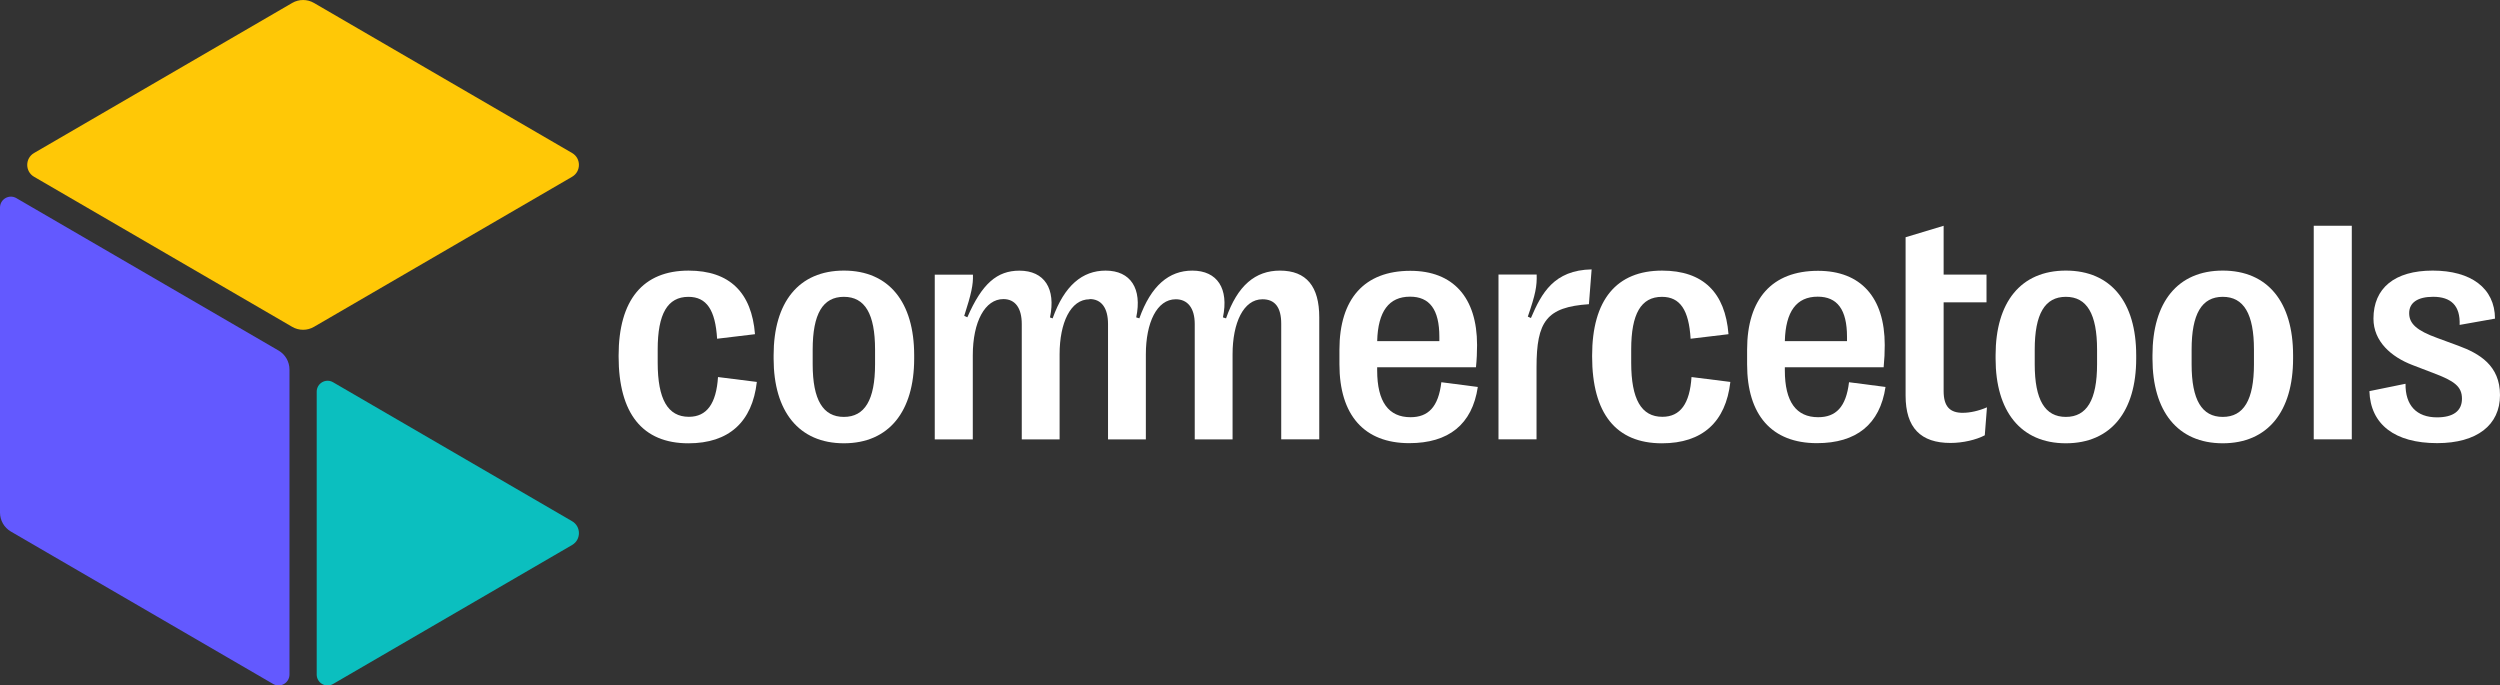 <svg width="248" height="68" viewBox="0 0 248 68" fill="none" xmlns="http://www.w3.org/2000/svg">
<rect x="0" y="0" width="248" height="68" fill="#333333" stroke="none"/>
<path d="M0 50.844V20.596C0 19.758 0.899 19.236 1.62 19.653L27.636 34.776C28.305 35.165 28.716 35.883 28.716 36.659V66.907C28.716 67.746 27.817 68.267 27.096 67.85L1.08 52.73C0.411 52.341 0 51.623 0 50.847V50.844Z" fill="#6359FF"/>
<path d="M3.377 15.18L28.986 0.292C29.655 -0.097 30.477 -0.097 31.146 0.292L56.755 15.18C57.654 15.704 57.654 17.011 56.755 17.535L31.146 32.423C30.477 32.812 29.655 32.812 28.986 32.423L3.377 17.535C2.477 17.011 2.477 15.704 3.377 15.18Z" fill="#FFC806"/>
<path d="M31.416 66.91V38.86C31.416 38.021 32.315 37.5 33.036 37.917L56.755 51.707C57.654 52.231 57.654 53.538 56.755 54.062L33.036 67.853C32.315 68.272 31.416 67.748 31.416 66.91Z" fill="#0BBFBF"/>
<path d="M142.982 37.914C142.692 40.389 141.666 41.387 139.922 41.387C137.76 41.387 136.615 39.877 136.615 36.747V36.435H146.416C146.495 35.639 146.525 34.956 146.525 34.227C146.525 29.512 144.156 26.865 139.907 26.865C135.344 26.865 132.872 29.647 132.872 34.696V36.141C132.872 41.187 135.329 43.961 139.798 43.961C143.695 43.961 146.047 42.105 146.599 38.386L142.982 37.917V37.914ZM139.875 29.43C141.81 29.43 142.784 30.692 142.784 33.416V33.838H136.617C136.692 30.894 137.777 29.43 139.875 29.43Z" fill="white"/>
<path d="M71.226 37.403L75.078 37.887C74.627 41.858 72.308 43.976 68.293 43.976C63.729 43.976 61.366 41.018 61.366 35.35V35.285C61.366 29.744 63.789 26.845 68.308 26.845C72.385 26.845 74.57 29.028 74.895 33.152L71.137 33.603C70.966 30.754 70.096 29.447 68.293 29.447C66.219 29.447 65.243 31.129 65.243 34.666V35.971C65.243 39.613 66.249 41.347 68.337 41.347C70.116 41.347 71.055 40.04 71.226 37.405V37.403Z" fill="white"/>
<path d="M83.715 26.843C79.231 26.843 76.743 29.989 76.743 35.237V35.579C76.743 40.793 79.233 43.974 83.715 43.974C88.196 43.974 90.686 40.793 90.686 35.579V35.237C90.686 29.989 88.196 26.843 83.715 26.843ZM86.806 36.138C86.806 39.675 85.781 41.357 83.712 41.357C81.644 41.357 80.618 39.675 80.618 36.138V34.679C80.618 31.141 81.621 29.445 83.712 29.445C85.803 29.445 86.806 31.141 86.806 34.679V36.138Z" fill="white"/>
<path d="M220.498 26.843C216.014 26.843 213.526 29.989 213.526 35.237V35.579C213.526 40.793 216.014 43.974 220.498 43.974C224.982 43.974 227.474 40.793 227.474 35.579V35.237C227.474 29.989 224.979 26.843 220.498 26.843ZM223.592 36.138C223.592 39.675 222.574 41.357 220.498 41.357C218.422 41.357 217.408 39.675 217.408 36.138V34.679C217.408 31.141 218.412 29.445 220.498 29.445C222.584 29.445 223.592 31.141 223.592 34.679V36.138Z" fill="white"/>
<path d="M233.297 22.395H229.523V43.582H233.297V22.395Z" fill="white"/>
<path d="M167.798 37.403L171.651 37.887C171.2 41.858 168.883 43.976 164.865 43.976C160.301 43.976 157.938 41.018 157.938 35.35V35.285C157.938 29.744 160.361 26.845 164.88 26.845C168.958 26.845 171.143 29.028 171.467 33.152L167.709 33.603C167.538 30.754 166.668 29.447 164.865 29.447C162.791 29.447 161.815 31.129 161.815 34.666V35.971C161.815 39.613 162.821 41.347 164.909 41.347C166.688 41.347 167.627 40.04 167.798 37.405V37.403Z" fill="white"/>
<path d="M248 39.194C248 42.168 245.711 43.959 241.767 43.959C237.562 43.959 235.149 42.103 235.045 38.8L238.628 38.069C238.598 40.202 239.713 41.402 241.752 41.402C243.347 41.402 244.227 40.778 244.227 39.551C244.227 38.323 243.441 37.775 241.368 36.999L239.294 36.203C237.226 35.407 235.447 33.883 235.447 31.608C235.447 28.587 237.535 26.843 241.323 26.843C245.111 26.843 247.49 28.574 247.504 31.608L243.996 32.231C244.071 30.298 243.117 29.442 241.368 29.442C239.839 29.442 238.989 30.021 238.989 31.064C238.989 32.106 239.73 32.79 241.804 33.538L243.872 34.299C245.946 35.065 248 36.248 248 39.191V39.194Z" fill="white"/>
<path d="M204.935 26.843C200.451 26.843 197.963 29.989 197.963 35.237V35.579C197.963 40.793 200.451 43.974 204.935 43.974C209.419 43.974 211.911 40.793 211.911 35.579V35.237C211.911 29.989 209.417 26.843 204.935 26.843ZM208.029 36.138C208.029 39.675 207.008 41.357 204.935 41.357C202.861 41.357 201.845 39.675 201.845 36.138V34.679C201.845 31.141 202.849 29.445 204.935 29.445C207.021 29.445 208.029 31.141 208.029 34.679V36.138Z" fill="white"/>
<path d="M194.723 40.95C195.421 40.95 196.286 40.763 197.106 40.406L196.891 43.181C196.036 43.632 194.72 43.941 193.487 43.941C190.548 43.941 189.035 42.447 189.035 39.241V23.535L192.808 22.397V27.239H197.062V29.994H192.808V38.79C192.808 40.349 193.442 40.953 194.723 40.953V40.95Z" fill="white"/>
<path d="M183.423 37.914C183.133 40.389 182.11 41.387 180.364 41.387C178.198 41.387 177.056 39.877 177.056 36.747V36.435H186.857C186.936 35.639 186.966 34.956 186.966 34.227C186.966 29.512 184.598 26.865 180.349 26.865C175.785 26.865 173.313 29.647 173.313 34.696V36.141C173.313 41.187 175.771 43.961 180.24 43.961C184.139 43.961 186.488 42.105 187.043 38.386L183.423 37.917V37.914ZM180.314 29.43C182.249 29.43 183.223 30.692 183.223 33.416V33.838H177.056C177.131 30.894 178.216 29.43 180.314 29.43Z" fill="white"/>
<path d="M104.421 31.58C105.583 28.322 107.372 26.845 109.676 26.845C112.165 26.845 113.312 28.637 112.713 31.485L113.023 31.58C114.184 28.322 115.973 26.845 118.277 26.845C120.767 26.845 121.914 28.637 121.315 31.485L121.624 31.58C122.764 28.31 124.54 26.845 126.97 26.845C129.614 26.845 130.87 28.434 130.87 31.47V43.585H127.097V32.111C127.097 30.492 126.477 29.687 125.239 29.687C123.353 29.687 122.271 32.022 122.271 35.148V43.587H118.518V32.144C118.518 30.557 117.811 29.687 116.637 29.687C114.754 29.687 113.669 32.022 113.669 35.148V43.587H109.916V32.144C109.916 30.557 109.267 29.667 108.093 29.667H108.088V29.689C108.088 29.689 108.083 29.689 108.08 29.689C106.197 29.689 105.112 32.024 105.112 35.15V43.59H101.359V32.147C101.359 30.56 100.71 29.669 99.535 29.669C97.712 29.669 96.501 31.915 96.501 35.245V43.59H92.728V27.244H96.516C96.55 28.24 96.362 29.125 95.651 31.336L95.961 31.475C97.415 28.128 98.914 26.85 101.124 26.85C103.613 26.85 104.758 28.641 104.158 31.49L104.426 31.585L104.421 31.58Z" fill="white"/>
<path d="M157.621 30.176C153.41 30.462 152.424 31.88 152.424 36.437V43.582H148.65V27.237H152.438C152.473 28.39 152.319 29.215 151.559 31.408L151.869 31.548C152.924 29.076 154.15 26.8 157.889 26.723L157.621 30.173V30.176Z" fill="white"/>
</svg>
